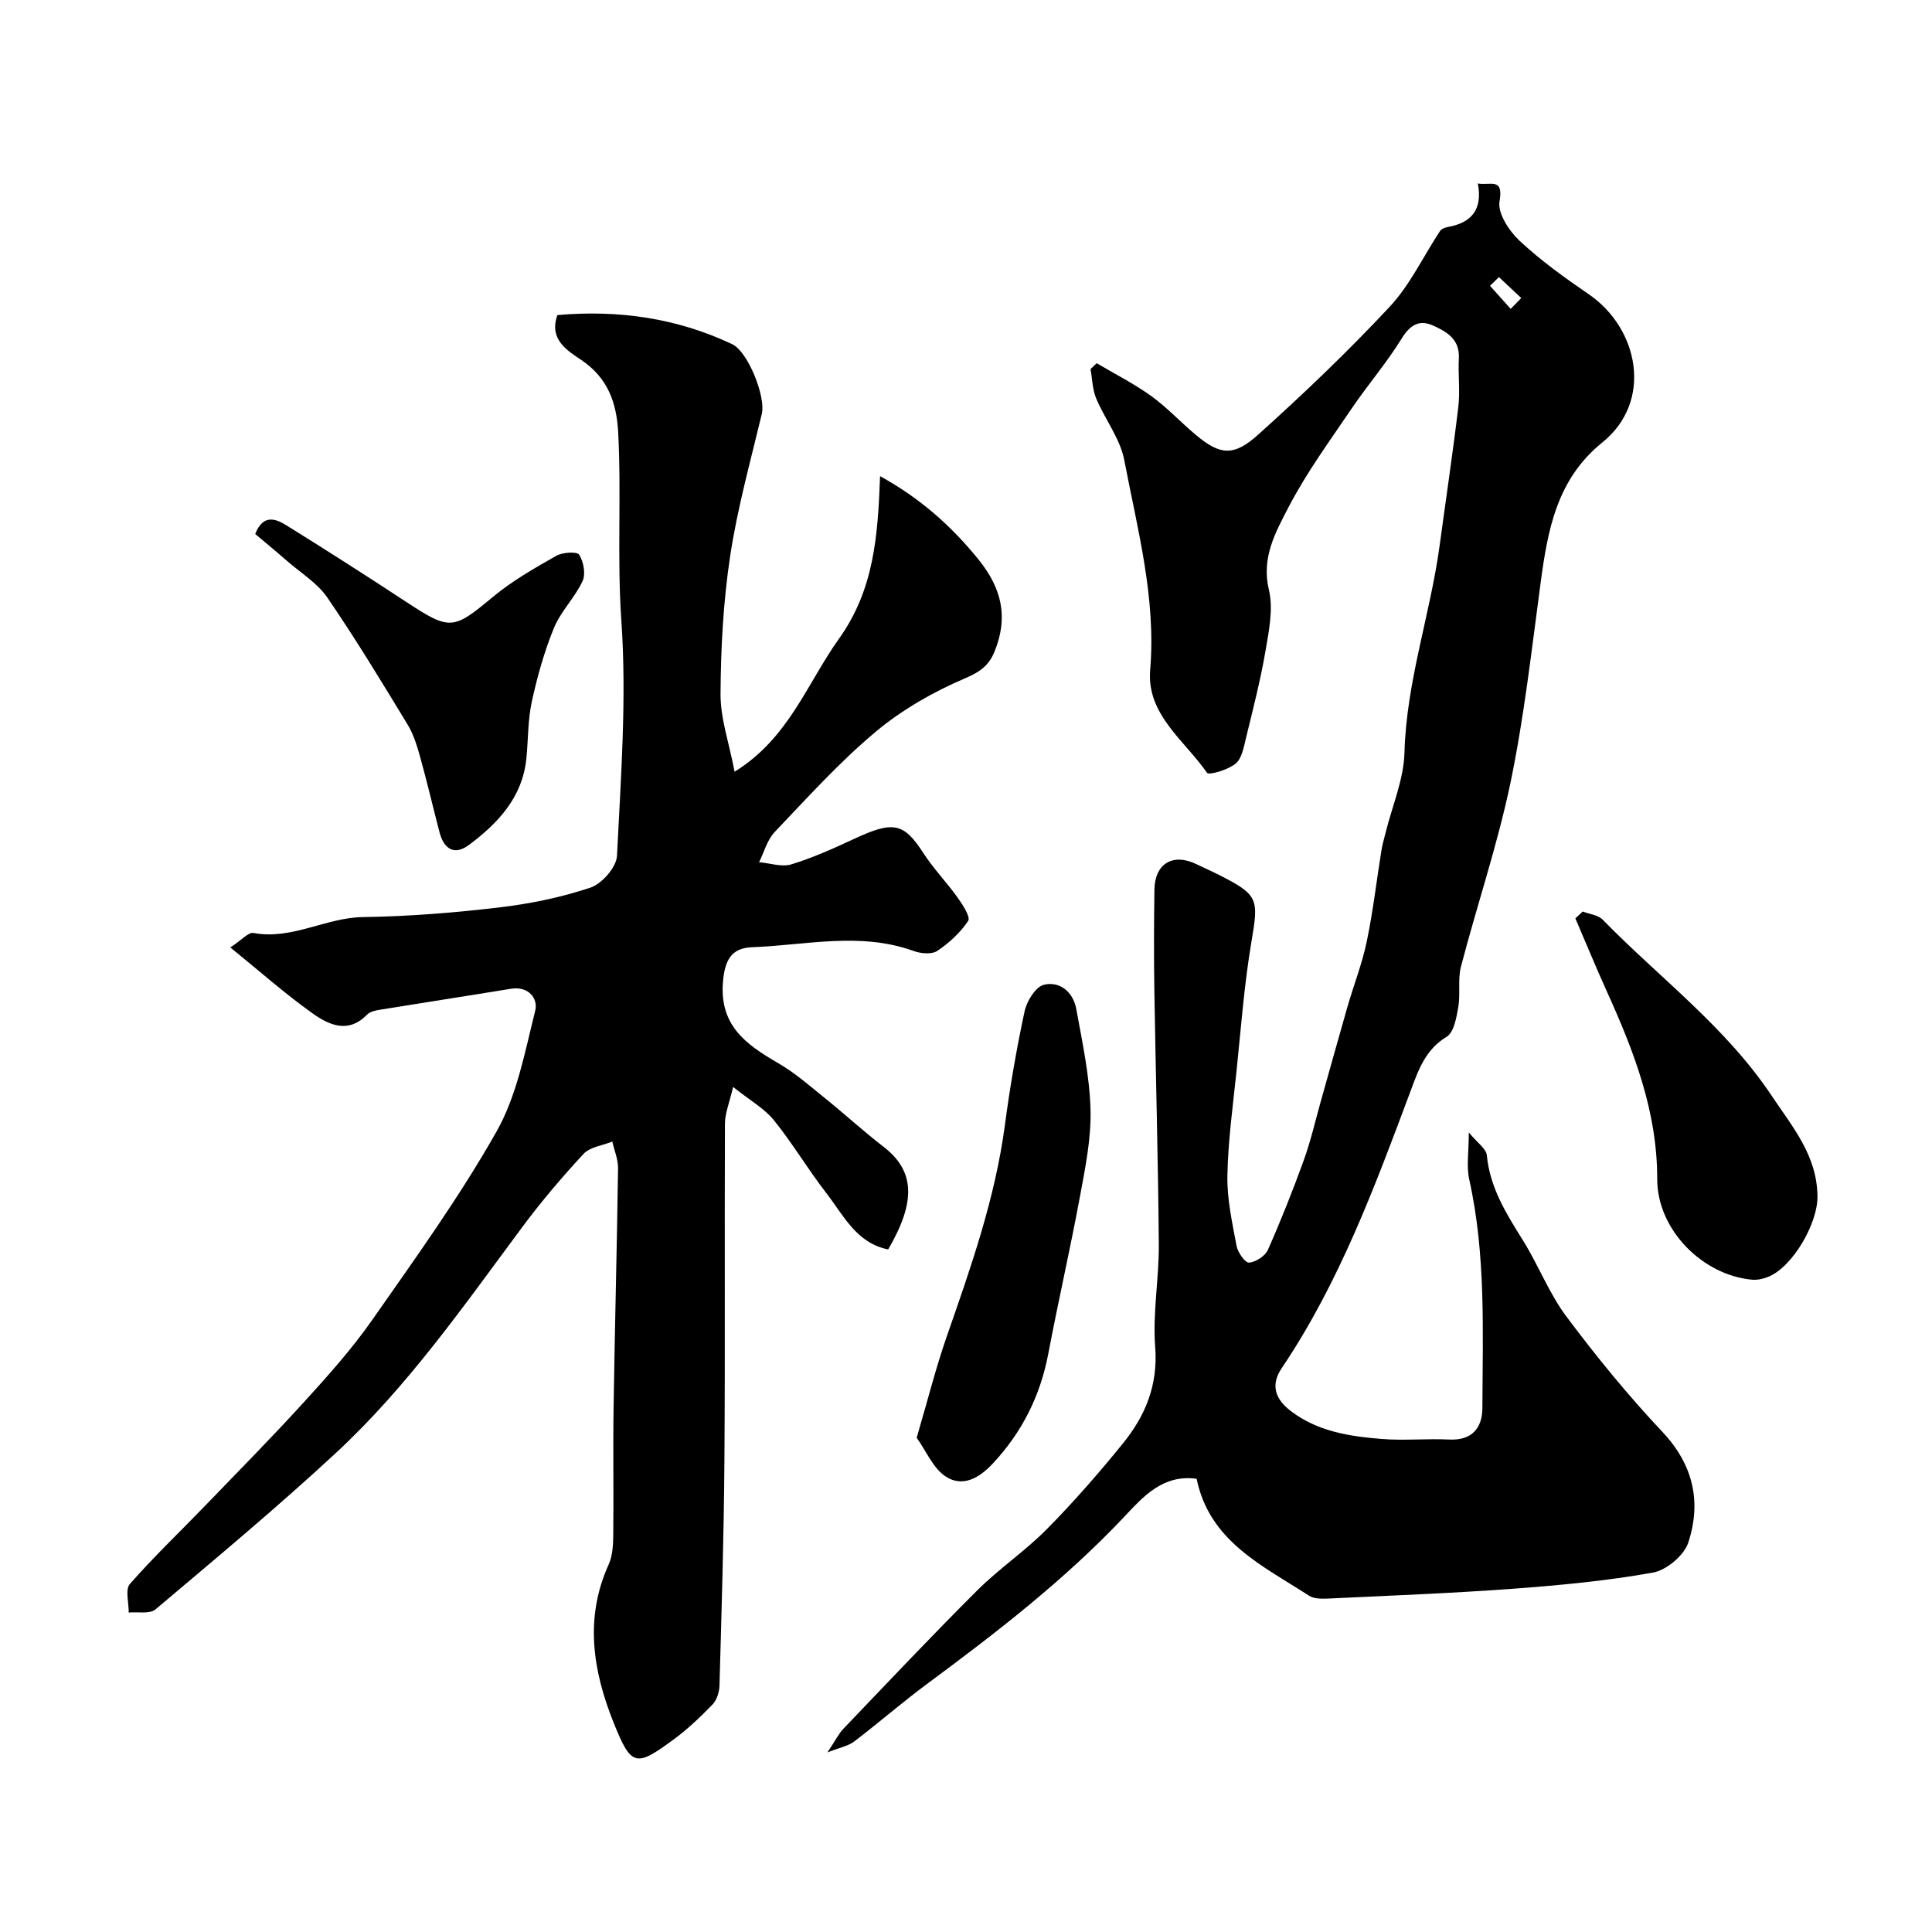 <svg enable-background="new 0 0 400 400" viewBox="0 0 400 400" xmlns="http://www.w3.org/2000/svg"><g fill="#010000"><path d="m171.31 362.82c1.67-2.5 2.32-3.87 3.31-4.9 9.18-9.6 18.3-19.27 27.7-28.64 4.53-4.52 9.95-8.16 14.44-12.71 5.55-5.62 10.77-11.61 15.75-17.75 4.64-5.72 7.27-12.08 6.66-19.95-.55-7.03.81-14.19.75-21.28-.14-17.43-.64-34.86-.92-52.29-.11-7.03-.09-14.07.01-21.1.08-5.45 3.88-7.66 8.77-5.25 1.46.72 2.97 1.36 4.42 2.1 8.4 4.24 8.41 4.99 6.89 13.97-1.5 8.87-2.16 17.88-3.09 26.83-.75 7.18-1.75 14.37-1.88 21.58-.09 4.84 1 9.72 1.9 14.53.25 1.34 1.77 3.51 2.58 3.45 1.39-.1 3.33-1.36 3.9-2.63 2.7-6.09 5.16-12.29 7.43-18.56 1.43-3.95 2.37-8.09 3.51-12.14 1.85-6.55 3.66-13.11 5.54-19.65 1.3-4.51 3.04-8.91 3.99-13.49 1.3-6.21 2.02-12.54 3.03-18.81.2-1.27.57-2.51.88-3.76 1.36-5.51 3.75-10.99 3.9-16.53.39-14.73 5.34-28.57 7.29-42.96 1.29-9.55 2.72-19.08 3.86-28.65.39-3.3-.07-6.7.11-10.04.22-3.98-2.57-5.56-5.41-6.82-2.77-1.22-4.68-.12-6.41 2.69-3.1 5.04-7.02 9.58-10.35 14.49-4.55 6.72-9.39 13.32-13.11 20.49-2.66 5.12-5.65 10.41-4.05 17.08.95 3.96 0 8.51-.71 12.69-1.04 6.05-2.58 12.02-4.03 17.99-.46 1.88-.86 4.24-2.16 5.31-1.55 1.28-5.53 2.44-5.91 1.89-4.64-6.7-12.54-12.06-11.77-21.29 1.25-14.93-2.63-29.11-5.36-43.44-.85-4.47-4.02-8.47-5.83-12.81-.77-1.85-.79-4.01-1.16-6.04.43-.41.85-.81 1.28-1.22 3.79 2.25 7.76 4.24 11.31 6.81 3.33 2.4 6.15 5.49 9.32 8.12 4.86 4.03 7.67 4.46 12.74-.09 9.43-8.47 18.63-17.25 27.28-26.52 4.23-4.53 6.96-10.44 10.43-15.69.29-.44 1.03-.72 1.61-.83 4.82-.86 7.26-3.52 6.22-9.01 2.57.46 5.38-1.32 4.49 3.7-.43 2.45 1.99 6.14 4.15 8.16 4.4 4.11 9.36 7.67 14.35 11.09 10.33 7.08 13.36 22.15 2.78 30.67-9.47 7.64-11.32 18.2-12.79 29.2-1.85 13.76-3.39 27.61-6.21 41.19-2.68 12.86-6.94 25.38-10.26 38.12-.7 2.66-.08 5.64-.56 8.39-.38 2.18-.9 5.24-2.42 6.15-4.39 2.66-5.84 6.88-7.42 11.13-7.42 19.85-14.76 39.73-26.72 57.48-2.25 3.34-1.5 6.26 1.81 8.81 5.61 4.31 12.21 5.3 18.88 5.84 4.64.38 9.33-.11 13.99.12 4.76.24 6.85-2.45 6.87-6.49.06-15.84.76-31.73-2.73-47.4-.59-2.67-.08-5.59-.08-9.69 1.74 2.13 3.59 3.35 3.73 4.73.65 6.76 4.07 12.15 7.52 17.68 3.19 5.12 5.38 10.93 8.97 15.72 6.19 8.27 12.76 16.33 19.84 23.84 6.46 6.85 8.13 14.54 5.38 22.95-.87 2.66-4.52 5.71-7.32 6.21-9.49 1.7-19.15 2.61-28.78 3.33-12.68.94-25.39 1.42-38.1 2.03-1.44.07-3.21.14-4.31-.57-9.65-6.25-20.63-11.26-23.28-24.21-7.01-.99-11.18 3.83-14.85 7.72-12.4 13.17-26.58 24.1-41.02 34.79-5.13 3.8-9.95 8.01-15.03 11.88-1.17.9-2.79 1.18-5.54 2.26zm139.03-305.45c-.62.6-1.23 1.2-1.85 1.8 1.43 1.59 2.85 3.19 4.28 4.78.73-.75 1.46-1.5 2.19-2.24-1.54-1.45-3.08-2.89-4.62-4.34z"/><path d="m47.69 196.16c2.42-1.58 3.76-3.19 4.77-3 7.97 1.49 14.95-3.18 22.71-3.29 9.37-.13 18.76-.89 28.07-1.98 6.43-.76 12.89-2.07 19.01-4.12 2.38-.8 5.37-4.22 5.49-6.57.8-16.24 2.03-32.6.9-48.76-.9-13.01.03-25.94-.65-38.88-.32-6.13-2.1-11.31-7.67-15.05-2.85-1.91-6.74-4.25-4.91-9.28 12.57-1.1 24.7.59 36.2 6.04 3.27 1.55 6.96 10.9 6.12 14.4-2.34 9.79-5.06 19.54-6.56 29.46-1.42 9.41-1.94 19.03-1.99 28.56-.03 5.07 1.78 10.16 2.91 16.08 11.2-6.9 14.98-18.25 21.6-27.51 7.3-10.21 8.06-21.36 8.52-33.68 8.33 4.6 14.75 10.3 20.4 17.29 4.82 5.96 6.15 11.9 3.35 18.91-1.13 2.84-2.86 4.25-6 5.59-6.62 2.81-13.14 6.52-18.64 11.12-7.51 6.28-14.14 13.64-20.92 20.76-1.56 1.63-2.19 4.15-3.24 6.26 2.24.19 4.68 1.05 6.67.45 4.45-1.36 8.74-3.3 12.98-5.27 8.11-3.77 10.28-3.38 14.33 2.88 2.12 3.28 4.9 6.14 7.17 9.33 1.03 1.45 2.66 3.97 2.14 4.76-1.63 2.44-3.95 4.58-6.41 6.22-1.15.76-3.4.55-4.88.01-11.06-3.99-22.25-1.21-33.37-.78-3.75.14-5.52 1.89-6.04 6.47-1.09 9.55 4.53 13.57 11.38 17.54 3.51 2.03 6.62 4.79 9.8 7.35 4.03 3.24 7.84 6.76 11.94 9.91 6.46 4.96 6.91 11.21 1.02 21.3-6.59-1.3-9.26-7.09-12.82-11.68-3.8-4.9-6.97-10.28-10.86-15.09-1.98-2.44-4.94-4.08-8.43-6.87-.77 3.31-1.68 5.45-1.69 7.59-.1 23.36.06 46.73-.11 70.09-.11 15.43-.59 30.87-1.02 46.3-.04 1.34-.57 2.99-1.47 3.91-2.51 2.59-5.17 5.12-8.08 7.25-7.77 5.72-8.71 5.61-12.38-3.55-4.27-10.66-6.05-21.59-1.02-32.7.84-1.85.94-4.14.96-6.23.1-8.83-.07-17.67.07-26.5.25-16.43.69-32.87.92-49.3.03-1.84-.77-3.7-1.19-5.55-2.02.82-4.61 1.11-5.95 2.55-4.52 4.86-8.83 9.96-12.79 15.29-12.05 16.23-23.64 32.88-38.54 46.68-12.07 11.18-24.72 21.72-37.3 32.34-1.19 1-3.66.47-5.54.65.03-2.01-.77-4.75.24-5.91 4.87-5.57 10.25-10.68 15.39-16.01 6.9-7.15 13.89-14.23 20.58-21.57 4.97-5.46 9.94-11 14.16-17.03 8.95-12.8 18.13-25.53 25.8-39.1 4.22-7.47 5.86-16.49 7.99-24.98.63-2.53-1.36-5.15-5.07-4.54-9.01 1.48-18.04 2.86-27.05 4.33-.94.15-2.09.39-2.7 1.02-3.93 4.05-7.95 2.11-11.34-.31-5.61-3.99-10.77-8.58-16.96-13.6z"/><path d="m189.79 297.67c2.27-7.71 3.96-14.48 6.25-21.04 4.99-14.3 10-28.55 12.01-43.68 1.05-7.91 2.41-15.8 4.09-23.61.45-2.09 2.29-5.05 4-5.46 3.36-.8 6.07 1.59 6.69 5.02 1.26 6.9 2.76 13.86 2.95 20.84.16 5.98-1.09 12.05-2.19 18-2.01 10.87-4.49 21.66-6.55 32.52-1.66 8.74-5.44 16.29-11.52 22.78-2.83 3.03-6.28 4.95-9.76 2.63-2.59-1.72-3.99-5.23-5.97-8z"/><path d="m327.69 188.72c1.4.55 3.19.72 4.14 1.7 11.73 12.02 25.37 22.08 34.94 36.39 4.44 6.65 9.41 12.39 9.52 20.88.07 5.53-5.06 14.56-10.18 16.66-1.02.42-2.23.69-3.32.6-10.3-.9-19.7-10.38-19.68-20.83.02-14.01-4.84-26.51-10.46-38.92-2.25-4.98-4.33-10.04-6.49-15.06.52-.47 1.02-.94 1.53-1.42z"/><path d="m52.84 110.56c1.63-4.16 4.22-3.18 6.45-1.8 8.29 5.15 16.51 10.4 24.66 15.76 9.27 6.09 9.84 5.93 18.13-.96 3.97-3.3 8.56-5.91 13.07-8.48 1.3-.74 4.32-.93 4.76-.24.91 1.45 1.39 4 .7 5.48-1.6 3.42-4.51 6.25-5.93 9.71-2.01 4.9-3.45 10.09-4.58 15.27-.83 3.82-.73 7.83-1.12 11.75-.81 8.02-5.84 13.36-11.87 17.87-3.08 2.3-5.22.82-6.12-2.63-1.35-5.17-2.56-10.38-3.99-15.52-.65-2.32-1.37-4.73-2.61-6.76-5.39-8.86-10.76-17.75-16.62-26.29-2.07-3.02-5.51-5.11-8.35-7.59-2.2-1.93-4.45-3.78-6.58-5.57z"/></g></svg>